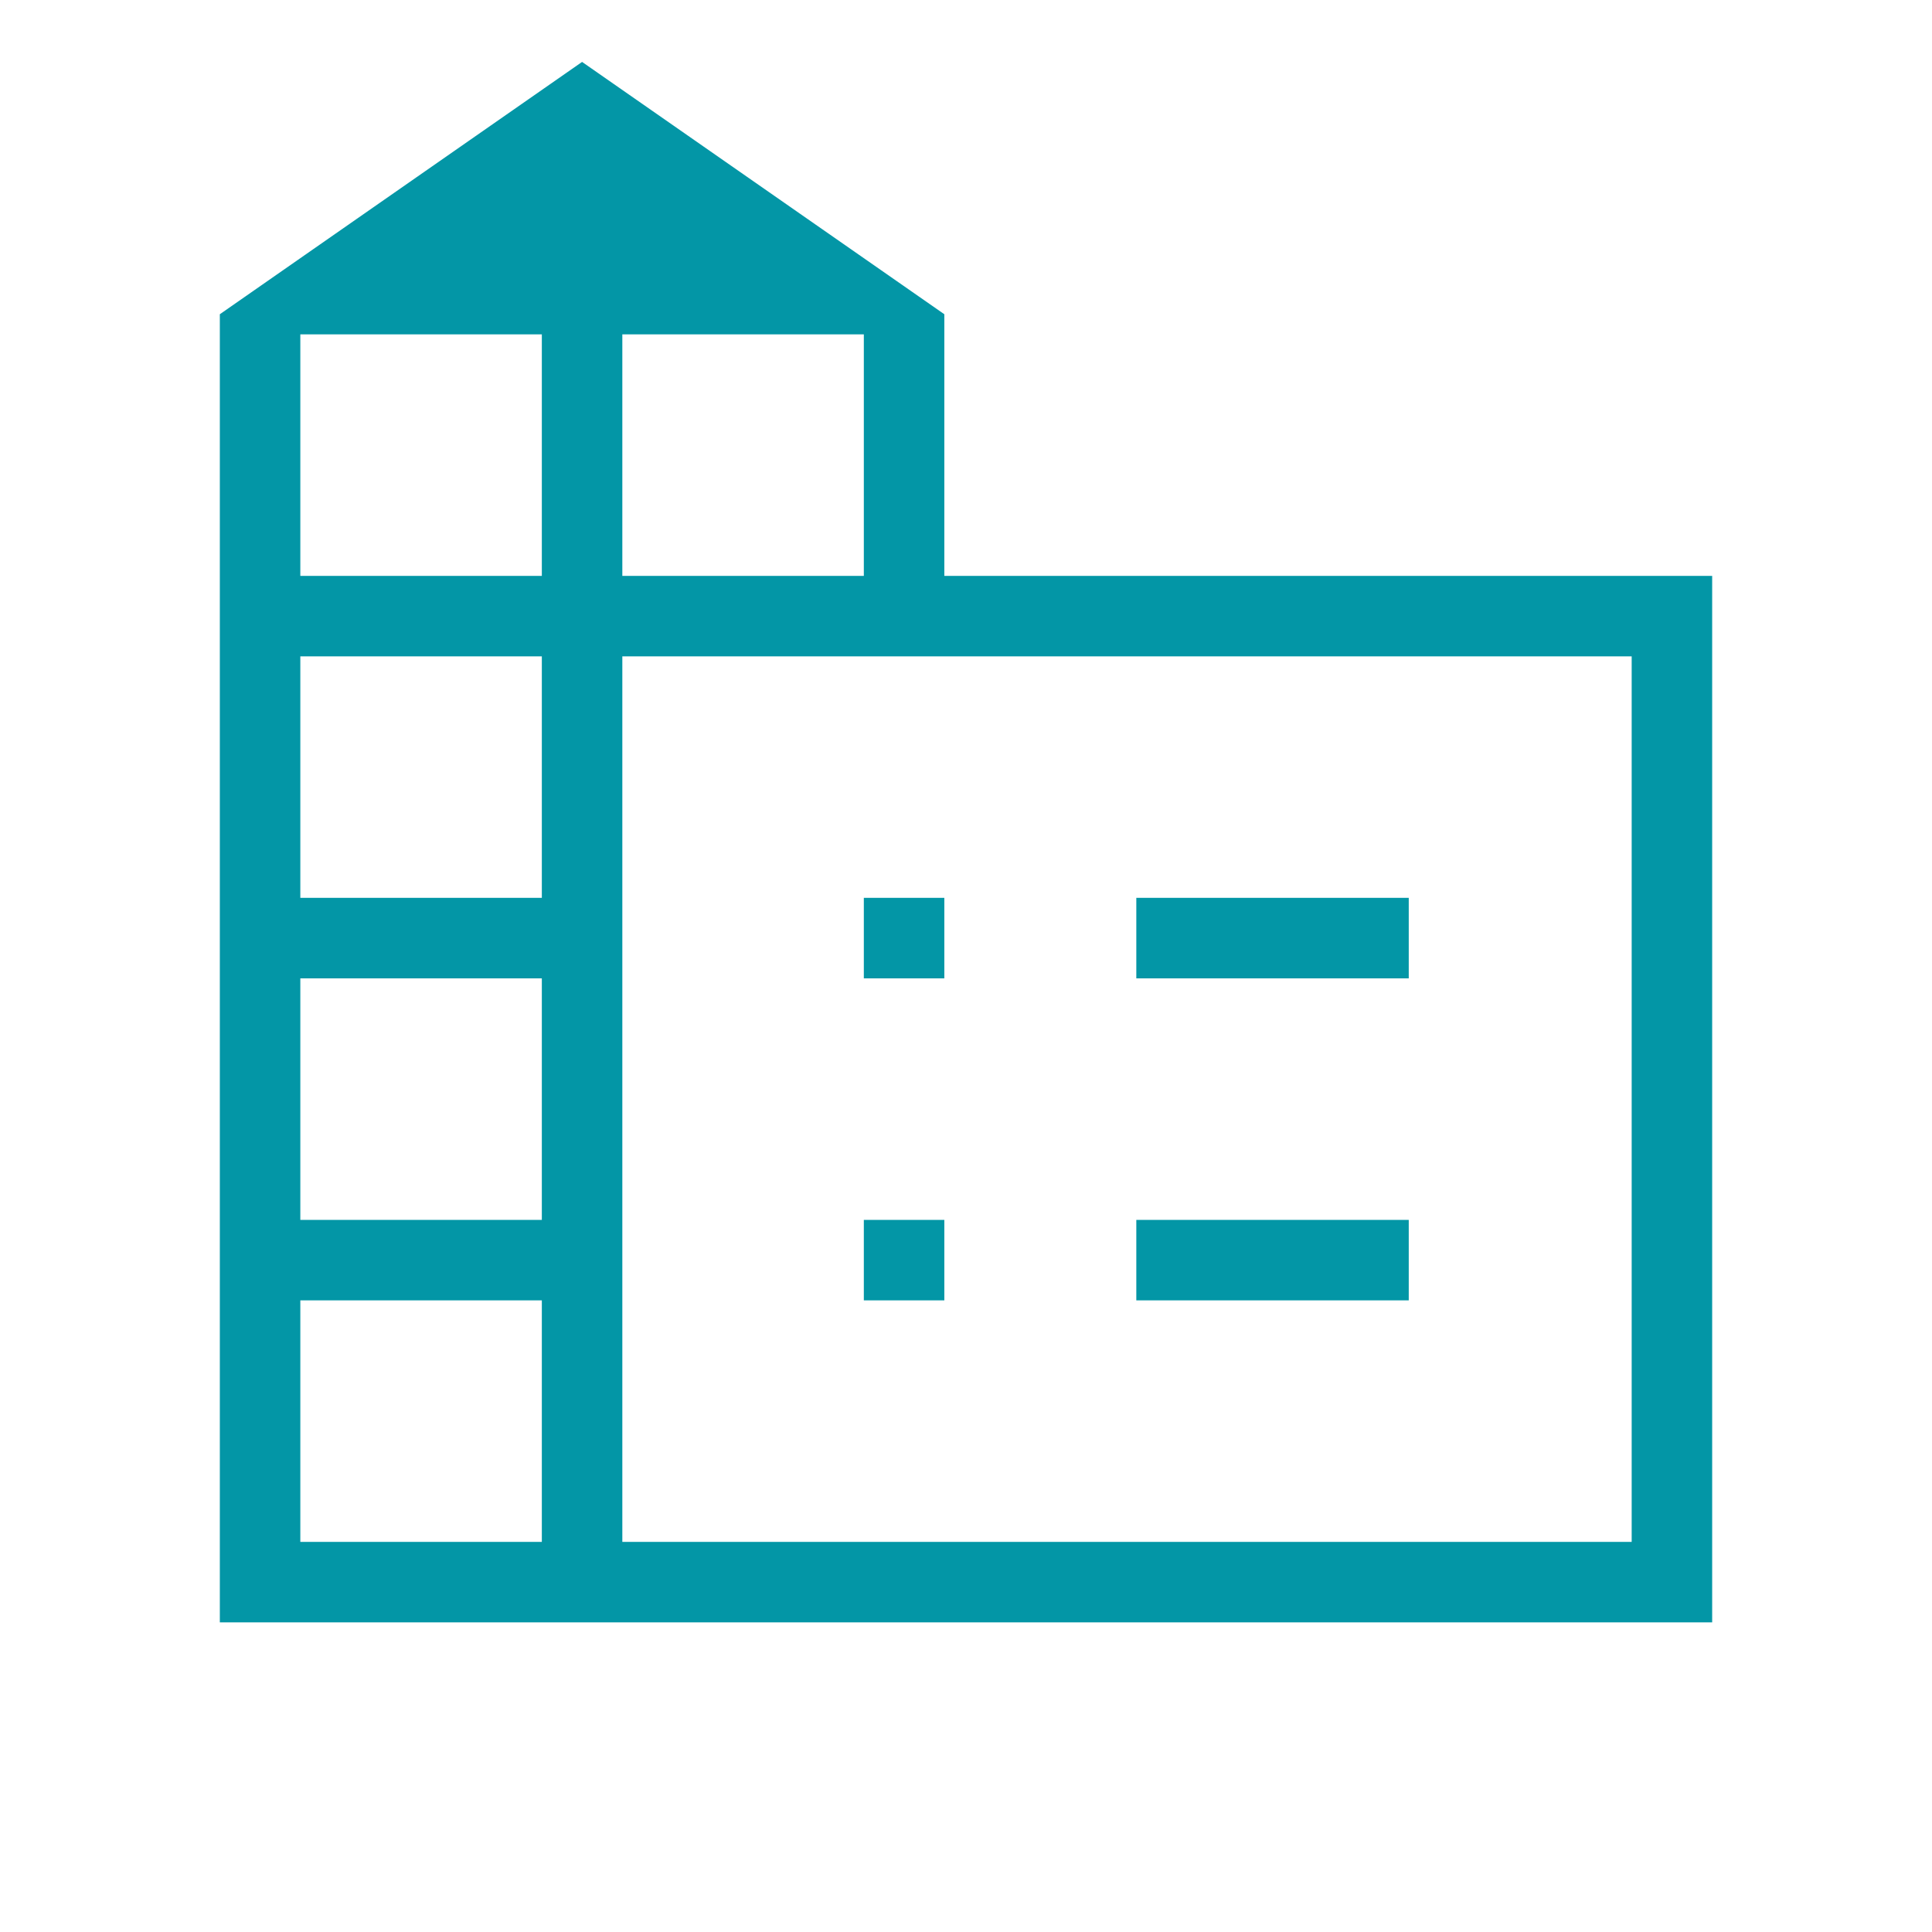<svg xmlns="http://www.w3.org/2000/svg" width="60" height="60" viewBox="0 0 60 60" fill="none"><mask id="mask0_155_161" style="mask-type:alpha" maskUnits="userSpaceOnUse" x="0" y="0" width="60" height="60"><rect width="60" height="60" fill="#D9D9D9"></rect></mask><g mask="url(#mask0_155_161)"><path d="M6.827 50.384V9.759L18.077 1.923L29.327 9.759V17.884H53.173V50.384H6.827ZM9.327 47.884H16.827V40.384H9.327V47.884ZM9.327 37.884H16.827V30.384H9.327V37.884ZM9.327 27.884H16.827V20.384H9.327V27.884ZM9.327 17.884H16.827V10.384H9.327V17.884ZM19.327 17.884H26.827V10.384H19.327V17.884ZM19.327 47.884H50.673V20.384H19.327V47.884ZM35.289 30.384V27.884H43.75V30.384H35.289ZM35.289 40.384V37.884H43.75V40.384H35.289ZM26.827 30.384V27.884H29.327V30.384H26.827ZM26.827 40.384V37.884H29.327V40.384H26.827Z" fill="#0396A6"></path></g></svg>